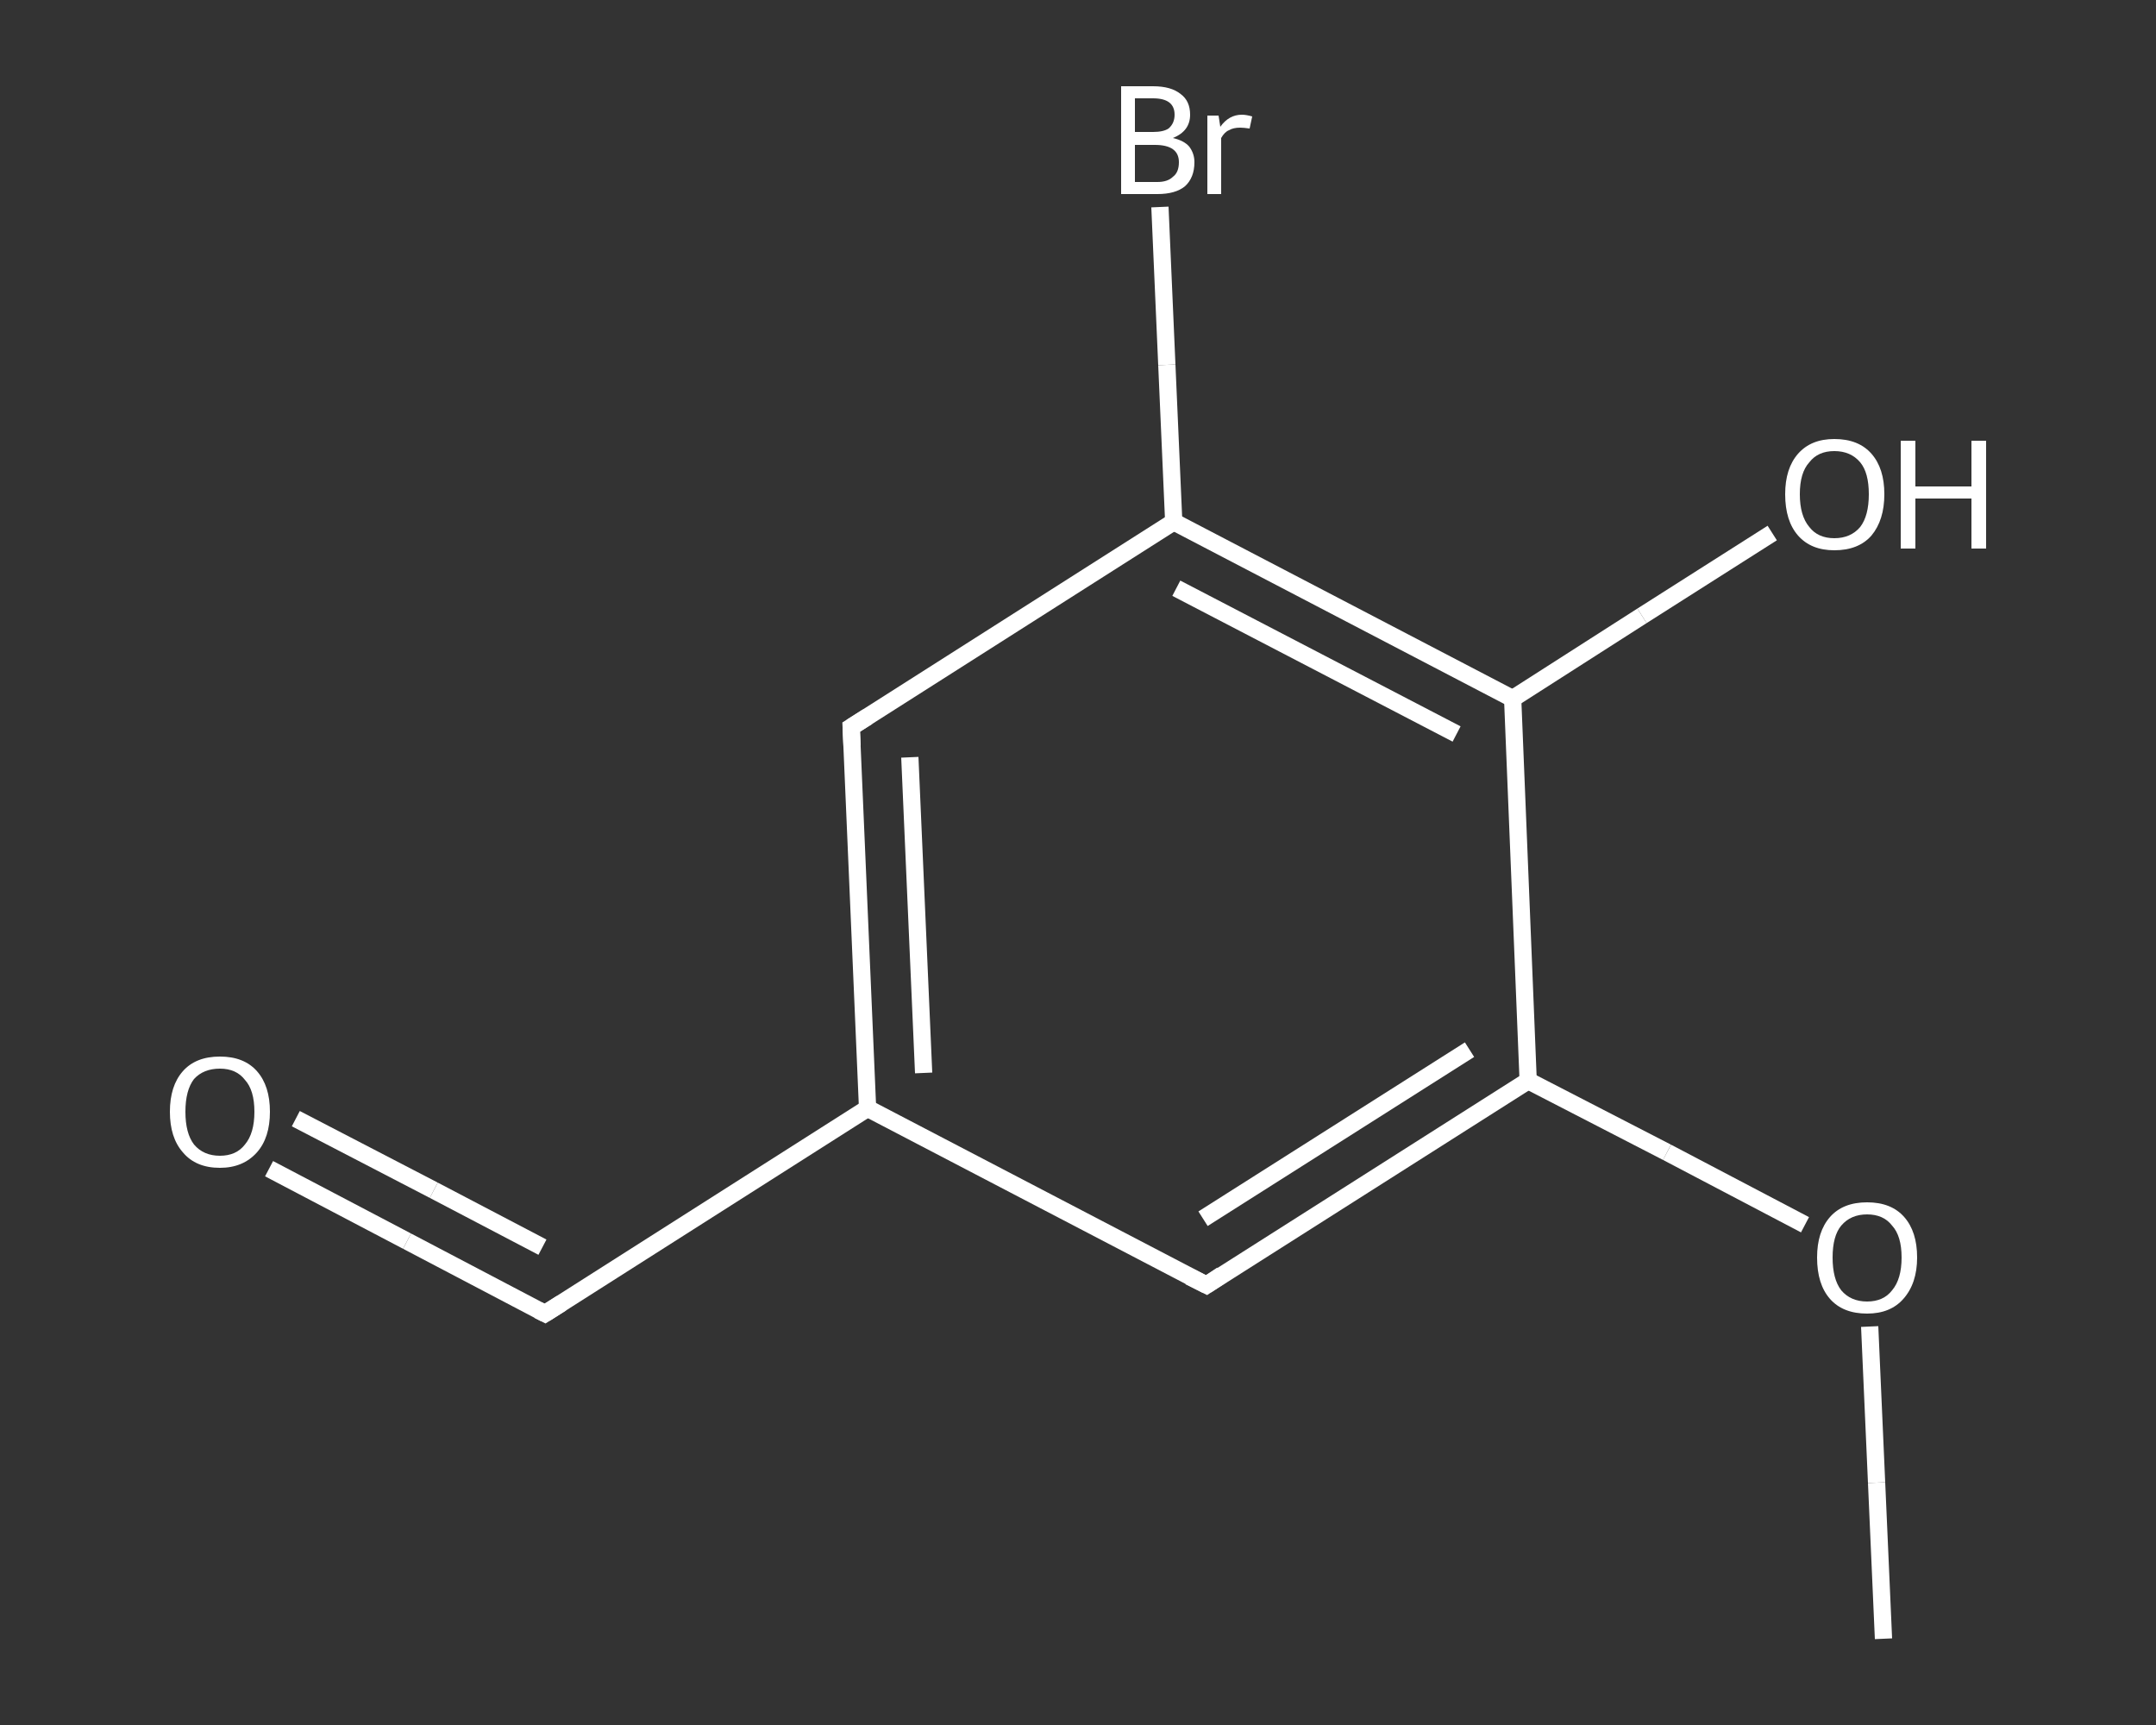 <?xml version='1.0' encoding='iso-8859-1'?>
<svg version='1.1' baseProfile='full'
              xmlns='http://www.w3.org/2000/svg'
                      xmlns:rdkit='http://www.rdkit.org/xml'
                      xmlns:xlink='http://www.w3.org/1999/xlink'
                  xml:space='preserve'
width='250px' height='200px' viewBox='0 0 250 200'>
<rect x="0" y="0" width="250" height="200" fill="#333333" stroke="none"/>
<!-- END OF HEADER -->
<rect style='opacity:1.0;fill:transparent;stroke:none' width='250.0' height='200.0' x='0.0' y='0.0'> </rect>
<path class='bond-0 atom-0 atom-1' d='M 218.4,190.0 L 217.6,171.9' style='fill:none;fill-rule:evenodd;stroke:#FFFFFF;stroke-width:2.0px;stroke-linecap:butt;stroke-linejoin:miter;stroke-opacity:1' />
<path class='bond-0 atom-0 atom-1' d='M 217.6,171.9 L 216.8,153.8' style='fill:none;fill-rule:evenodd;stroke:#FFFFFF;stroke-width:2.0px;stroke-linecap:butt;stroke-linejoin:miter;stroke-opacity:1' />
<path class='bond-1 atom-1 atom-2' d='M 209.3,142.0 L 193.3,133.6' style='fill:none;fill-rule:evenodd;stroke:#FFFFFF;stroke-width:2.0px;stroke-linecap:butt;stroke-linejoin:miter;stroke-opacity:1' />
<path class='bond-1 atom-1 atom-2' d='M 193.3,133.6 L 177.2,125.3' style='fill:none;fill-rule:evenodd;stroke:#FFFFFF;stroke-width:2.0px;stroke-linecap:butt;stroke-linejoin:miter;stroke-opacity:1' />
<path class='bond-2 atom-2 atom-3' d='M 177.2,125.3 L 139.9,149.0' style='fill:none;fill-rule:evenodd;stroke:#FFFFFF;stroke-width:2.0px;stroke-linecap:butt;stroke-linejoin:miter;stroke-opacity:1' />
<path class='bond-2 atom-2 atom-3' d='M 170.4,121.7 L 139.5,141.3' style='fill:none;fill-rule:evenodd;stroke:#FFFFFF;stroke-width:2.0px;stroke-linecap:butt;stroke-linejoin:miter;stroke-opacity:1' />
<path class='bond-3 atom-3 atom-4' d='M 139.9,149.0 L 100.6,128.5' style='fill:none;fill-rule:evenodd;stroke:#FFFFFF;stroke-width:2.0px;stroke-linecap:butt;stroke-linejoin:miter;stroke-opacity:1' />
<path class='bond-4 atom-4 atom-5' d='M 100.6,128.5 L 63.2,152.3' style='fill:none;fill-rule:evenodd;stroke:#FFFFFF;stroke-width:2.0px;stroke-linecap:butt;stroke-linejoin:miter;stroke-opacity:1' />
<path class='bond-5 atom-5 atom-6' d='M 63.2,152.3 L 47.2,143.9' style='fill:none;fill-rule:evenodd;stroke:#FFFFFF;stroke-width:2.0px;stroke-linecap:butt;stroke-linejoin:miter;stroke-opacity:1' />
<path class='bond-5 atom-5 atom-6' d='M 47.2,143.9 L 31.2,135.5' style='fill:none;fill-rule:evenodd;stroke:#FFFFFF;stroke-width:2.0px;stroke-linecap:butt;stroke-linejoin:miter;stroke-opacity:1' />
<path class='bond-5 atom-5 atom-6' d='M 62.9,144.6 L 50.3,138.0' style='fill:none;fill-rule:evenodd;stroke:#FFFFFF;stroke-width:2.0px;stroke-linecap:butt;stroke-linejoin:miter;stroke-opacity:1' />
<path class='bond-5 atom-5 atom-6' d='M 50.3,138.0 L 34.3,129.7' style='fill:none;fill-rule:evenodd;stroke:#FFFFFF;stroke-width:2.0px;stroke-linecap:butt;stroke-linejoin:miter;stroke-opacity:1' />
<path class='bond-6 atom-4 atom-7' d='M 100.6,128.5 L 98.7,84.3' style='fill:none;fill-rule:evenodd;stroke:#FFFFFF;stroke-width:2.0px;stroke-linecap:butt;stroke-linejoin:miter;stroke-opacity:1' />
<path class='bond-6 atom-4 atom-7' d='M 107.1,124.4 L 105.5,87.8' style='fill:none;fill-rule:evenodd;stroke:#FFFFFF;stroke-width:2.0px;stroke-linecap:butt;stroke-linejoin:miter;stroke-opacity:1' />
<path class='bond-7 atom-7 atom-8' d='M 98.7,84.3 L 136.1,60.5' style='fill:none;fill-rule:evenodd;stroke:#FFFFFF;stroke-width:2.0px;stroke-linecap:butt;stroke-linejoin:miter;stroke-opacity:1' />
<path class='bond-8 atom-8 atom-9' d='M 136.1,60.5 L 135.3,42.3' style='fill:none;fill-rule:evenodd;stroke:#FFFFFF;stroke-width:2.0px;stroke-linecap:butt;stroke-linejoin:miter;stroke-opacity:1' />
<path class='bond-8 atom-8 atom-9' d='M 135.3,42.3 L 134.5,24.0' style='fill:none;fill-rule:evenodd;stroke:#FFFFFF;stroke-width:2.0px;stroke-linecap:butt;stroke-linejoin:miter;stroke-opacity:1' />
<path class='bond-9 atom-8 atom-10' d='M 136.1,60.5 L 175.4,81.0' style='fill:none;fill-rule:evenodd;stroke:#FFFFFF;stroke-width:2.0px;stroke-linecap:butt;stroke-linejoin:miter;stroke-opacity:1' />
<path class='bond-9 atom-8 atom-10' d='M 136.4,68.2 L 168.9,85.1' style='fill:none;fill-rule:evenodd;stroke:#FFFFFF;stroke-width:2.0px;stroke-linecap:butt;stroke-linejoin:miter;stroke-opacity:1' />
<path class='bond-10 atom-10 atom-11' d='M 175.4,81.0 L 190.4,71.4' style='fill:none;fill-rule:evenodd;stroke:#FFFFFF;stroke-width:2.0px;stroke-linecap:butt;stroke-linejoin:miter;stroke-opacity:1' />
<path class='bond-10 atom-10 atom-11' d='M 190.4,71.4 L 205.5,61.8' style='fill:none;fill-rule:evenodd;stroke:#FFFFFF;stroke-width:2.0px;stroke-linecap:butt;stroke-linejoin:miter;stroke-opacity:1' />
<path class='bond-11 atom-10 atom-2' d='M 175.4,81.0 L 177.2,125.3' style='fill:none;fill-rule:evenodd;stroke:#FFFFFF;stroke-width:2.0px;stroke-linecap:butt;stroke-linejoin:miter;stroke-opacity:1' />
<path d='M 141.7,147.8 L 139.9,149.0 L 137.9,148.0' style='fill:none;stroke:#FFFFFF;stroke-width:2.0px;stroke-linecap:butt;stroke-linejoin:miter;stroke-opacity:1;' />
<path d='M 65.1,151.1 L 63.2,152.3 L 62.4,151.9' style='fill:none;stroke:#FFFFFF;stroke-width:2.0px;stroke-linecap:butt;stroke-linejoin:miter;stroke-opacity:1;' />
<path d='M 98.8,86.5 L 98.7,84.3 L 100.6,83.1' style='fill:none;stroke:#FFFFFF;stroke-width:2.0px;stroke-linecap:butt;stroke-linejoin:miter;stroke-opacity:1;' />
<path class='atom-1' d='M 210.7 145.8
Q 210.7 142.8, 212.2 141.1
Q 213.7 139.4, 216.5 139.4
Q 219.3 139.4, 220.8 141.1
Q 222.3 142.8, 222.3 145.8
Q 222.3 148.8, 220.7 150.6
Q 219.2 152.3, 216.5 152.3
Q 213.7 152.3, 212.2 150.6
Q 210.7 148.9, 210.7 145.8
M 216.5 150.9
Q 218.4 150.9, 219.4 149.6
Q 220.5 148.3, 220.5 145.8
Q 220.5 143.3, 219.4 142.1
Q 218.4 140.8, 216.5 140.8
Q 214.6 140.8, 213.5 142.1
Q 212.5 143.3, 212.5 145.8
Q 212.5 148.3, 213.5 149.6
Q 214.6 150.9, 216.5 150.9
' fill='#FFFFFF'/>
<path class='atom-6' d='M 19.7 128.9
Q 19.7 125.9, 21.2 124.2
Q 22.7 122.5, 25.5 122.5
Q 28.3 122.5, 29.8 124.2
Q 31.3 125.9, 31.3 128.9
Q 31.3 131.9, 29.8 133.6
Q 28.2 135.4, 25.5 135.4
Q 22.7 135.4, 21.2 133.6
Q 19.7 131.9, 19.7 128.9
M 25.5 134.0
Q 27.4 134.0, 28.4 132.7
Q 29.5 131.4, 29.5 128.9
Q 29.5 126.4, 28.4 125.2
Q 27.4 123.9, 25.5 123.9
Q 23.6 123.9, 22.5 125.1
Q 21.5 126.4, 21.5 128.9
Q 21.5 131.4, 22.5 132.7
Q 23.6 134.0, 25.5 134.0
' fill='#FFFFFF'/>
<path class='atom-9' d='M 136.0 16.0
Q 137.3 16.3, 137.9 17.0
Q 138.5 17.8, 138.5 18.8
Q 138.5 20.6, 137.4 21.6
Q 136.3 22.5, 134.2 22.5
L 130.0 22.5
L 130.0 10.0
L 133.7 10.0
Q 135.8 10.0, 136.9 10.9
Q 138.0 11.7, 138.0 13.3
Q 138.0 15.2, 136.0 16.0
M 131.6 11.4
L 131.6 15.3
L 133.7 15.3
Q 134.9 15.3, 135.5 14.9
Q 136.2 14.3, 136.2 13.3
Q 136.2 11.4, 133.7 11.4
L 131.6 11.4
M 134.2 21.1
Q 135.4 21.1, 136.0 20.5
Q 136.7 20.0, 136.7 18.8
Q 136.7 17.8, 136.0 17.3
Q 135.3 16.8, 133.9 16.8
L 131.6 16.8
L 131.6 21.1
L 134.2 21.1
' fill='#FFFFFF'/>
<path class='atom-9' d='M 141.3 13.4
L 141.5 14.7
Q 142.5 13.3, 144.0 13.3
Q 144.5 13.3, 145.2 13.5
L 144.9 14.9
Q 144.2 14.8, 143.8 14.8
Q 143.0 14.8, 142.5 15.1
Q 142.0 15.3, 141.6 16.0
L 141.6 22.5
L 140.0 22.5
L 140.0 13.4
L 141.3 13.4
' fill='#FFFFFF'/>
<path class='atom-11' d='M 207.0 57.3
Q 207.0 54.3, 208.5 52.6
Q 210.0 50.9, 212.7 50.9
Q 215.5 50.9, 217.0 52.6
Q 218.5 54.3, 218.5 57.3
Q 218.5 60.3, 217.0 62.1
Q 215.5 63.8, 212.7 63.8
Q 210.0 63.8, 208.5 62.1
Q 207.0 60.4, 207.0 57.3
M 212.7 62.4
Q 214.6 62.4, 215.7 61.1
Q 216.7 59.8, 216.7 57.3
Q 216.7 54.8, 215.7 53.6
Q 214.6 52.3, 212.7 52.3
Q 210.8 52.3, 209.8 53.6
Q 208.7 54.8, 208.7 57.3
Q 208.7 59.8, 209.8 61.1
Q 210.8 62.4, 212.7 62.4
' fill='#FFFFFF'/>
<path class='atom-11' d='M 220.4 51.1
L 222.1 51.1
L 222.1 56.4
L 228.6 56.4
L 228.6 51.1
L 230.3 51.1
L 230.3 63.6
L 228.6 63.6
L 228.6 57.8
L 222.1 57.8
L 222.1 63.6
L 220.4 63.6
L 220.4 51.1
' fill='#FFFFFF'/>
</svg>
